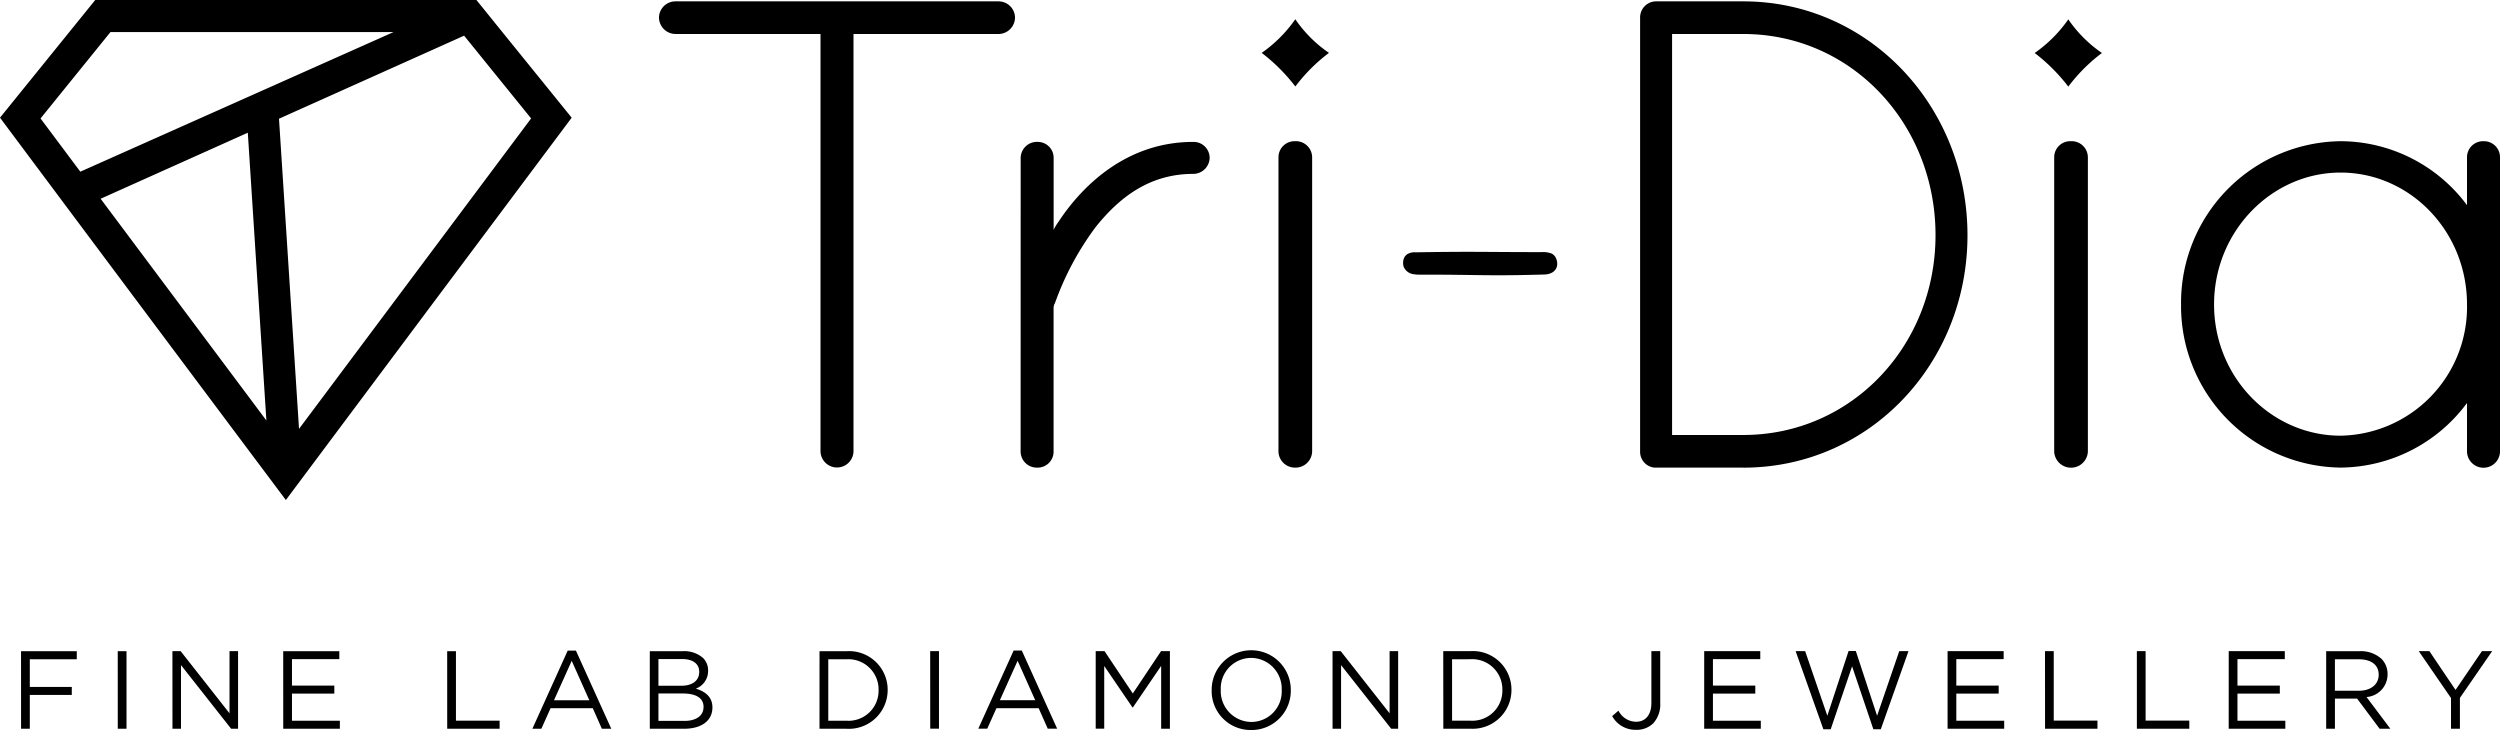 <svg xmlns="http://www.w3.org/2000/svg" xmlns:xlink="http://www.w3.org/1999/xlink" width="300.985" height="87.894" viewBox="0 0 300.985 87.894"><defs><clipPath id="a"><rect width="300.985" height="87.894"/></clipPath></defs><g clip-path="url(#a)"><path d="M98.785,54.373a1.987,1.987,0,0,0,3.971,0V4.093h17.461a2,2,0,0,0,1.985-2A1.983,1.983,0,0,0,120.218.164H81.324A1.983,1.983,0,0,0,79.338,2.09a2,2,0,0,0,1.986,2H98.785Zm24.091,0a1.953,1.953,0,0,0,2.069,1.925,1.913,1.913,0,0,0,1.9-1.925V37.133a1.184,1.184,0,0,1,.165-.642A34.925,34.925,0,0,1,131.9,27.35c2.814-3.529,6.455-6.415,11.751-6.415a1.983,1.983,0,0,0,1.985-1.925,1.931,1.931,0,0,0-1.985-1.925c-7.779,0-13.158,4.971-16.22,9.623a5.889,5.889,0,0,0-.579.963V19.009a1.913,1.913,0,0,0-1.9-1.925,1.953,1.953,0,0,0-2.069,1.925Zm31.044,0h0a1.983,1.983,0,0,0,1.985,1.925,2,2,0,0,0,2.069-1.925V18.928A1.954,1.954,0,0,0,155.906,17a1.931,1.931,0,0,0-1.985,1.924Zm47.388-2V4.093h8.576c13.039,0,23.141,10.827,23.141,24.219,0,13.311-10.1,24.057-23.141,24.057Zm8.576,3.93c15.16,0,26.989-12.509,26.989-27.987S225.042.164,209.884.164H199.343a1.932,1.932,0,0,0-1.884,1.926V54.373a1.909,1.909,0,0,0,1.728,1.925h10.7Zm37.428-1.925h0a2.03,2.03,0,0,0,4.055,0V18.928A1.953,1.953,0,0,0,249.3,17a1.932,1.932,0,0,0-1.987,1.924Zm34.474-1.924c-8.275,0-15.226-6.977-15.226-15.8s6.951-15.878,15.226-15.878c8.359,0,15.227,7.057,15.227,15.878a15.492,15.492,0,0,1-15.227,15.8M299,17a1.932,1.932,0,0,0-1.987,1.924V24.7A19.033,19.033,0,0,0,281.786,17a19.447,19.447,0,0,0-19.2,19.648,19.447,19.447,0,0,0,19.2,19.647,19.1,19.1,0,0,0,15.227-7.779v5.854a1.987,1.987,0,0,0,3.973,0V18.928A1.932,1.932,0,0,0,299,17M170.358,30.365h0c-.793.012-1.412.356-1.433,1.257a1.515,1.515,0,0,0,.016.276,1.282,1.282,0,0,0,.033.159h.006v.022a1.492,1.492,0,0,0,1.285.942,2.657,2.657,0,0,0,.3.036h.019v0c.2.013.406.011.61.008l.274,0c6.857,0,7.6.182,14.465-.016a2.433,2.433,0,0,0,.309-.028v0h.017c.064-.011.124-.024.183-.039h.006l.113-.035v-.007h.019c.035-.012.068-.023.1-.037v0h0c.026-.011.053-.023.077-.036v-.005h.012c.023-.011.046-.022.068-.036v0h.008a1.259,1.259,0,0,0,.432-.387v-.012h.008a1.165,1.165,0,0,0,.152-.329v-.032h.008a1.247,1.247,0,0,0,.032-.183v-.261a1.7,1.7,0,0,0-.092-.4,1.153,1.153,0,0,0-.616-.714h-.012v0a2.842,2.842,0,0,0-1.135-.154c-7.137,0-8.1-.094-15.265.026m74.608-24a16.319,16.319,0,0,0,4.047-4.048,15.57,15.57,0,0,0,4.047,4.048,20.328,20.328,0,0,0-4.047,4.048,21.685,21.685,0,0,0-4.047-4.048M12.114,23.929,32.071,50.623,29.834,15.978ZM47.378,3.861H13.3l-8.419,10.4,4.789,6.409ZM57.426.083c3.08,3.814,6.052,7.482,9.027,11.154l2.374,2.933L51.654,37.133,34.415,60.2Q17.188,37.2,0,14.169l2.535-3.132Q6.968,5.559,11.4.082L11.471,0H57.359ZM33.589,14.293,36,51.635,63.943,14.257,55.876,4.295ZM151.9,6.366a16.335,16.335,0,0,0,4.048-4.048A15.511,15.511,0,0,0,160,6.366a20.328,20.328,0,0,0-4.047,4.048A21.712,21.712,0,0,0,151.9,6.366" fill-rule="evenodd"/><path d="M295.828,110.66H296.9v-3.709l3.882-5.629H299.55l-3.175,4.67-3.148-4.67h-1.281l3.882,5.642Zm-13.978-4.576V102.3h2.882c1.507,0,2.389.694,2.389,1.841v.026c0,1.2-1,1.922-2.4,1.922ZM280.8,110.66h1.053v-3.629h2.669l2.708,3.629h1.295l-2.868-3.816a2.732,2.732,0,0,0,2.534-2.721V104.1a2.58,2.58,0,0,0-.72-1.841,3.685,3.685,0,0,0-2.655-.933H280.8Zm-11.736,0h6.818v-.96h-5.763v-3.269h5.1v-.961h-5.1v-3.188h5.7v-.961h-6.752Zm-11.055,0h6.311v-.974H259.06v-8.365h-1.054Zm-11.055,0h6.31v-.974H248v-8.365h-1.053Zm-11.736,0h6.817v-.96h-5.764v-3.269h5.1v-.961h-5.1v-3.188h5.7v-.961h-6.751Zm-14.952.067h.881l2.575-7.579,2.562,7.579h.894l3.335-9.406H229.4l-2.667,7.778-2.563-7.8h-.867l-2.561,7.8-2.669-7.778h-1.147Zm-14.35-.067h6.817v-.96h-5.764v-3.269h5.1v-.961h-5.1v-3.188h5.7v-.961h-6.751Zm-8.2.134a2.865,2.865,0,0,0,2.055-.773,3.374,3.374,0,0,0,.854-2.456v-6.243h-1.067v6.257c0,1.48-.773,2.241-1.828,2.241a2.4,2.4,0,0,1-2.134-1.335l-.76.654a3.2,3.2,0,0,0,2.882,1.654m-19.968-8.5a3.634,3.634,0,0,1,3.869,3.7v.026a3.614,3.614,0,0,1-3.869,3.67h-2.187V102.3Zm-3.24,8.365h3.24a4.676,4.676,0,0,0,4.964-4.669v-.027a4.655,4.655,0,0,0-4.964-4.643H174.5Zm-13.337,0h1.026V103l6.031,7.658h.841v-9.338h-1.028v7.484l-5.884-7.484h-.987Zm-9.774-.814a3.714,3.714,0,0,1-3.684-3.854v-.027a3.669,3.669,0,0,1,3.656-3.829,3.713,3.713,0,0,1,3.682,3.856v.026a3.668,3.668,0,0,1-3.655,3.829m-.027.974a4.732,4.732,0,0,0,4.776-4.829v-.027a4.763,4.763,0,1,0-9.526.027v.026a4.687,4.687,0,0,0,4.75,4.8m-18.713-.16h1.026v-7.551l3.4,4.99h.053l3.4-5v7.565h1.055v-9.338h-1.068l-3.4,5.095-3.4-5.095h-1.066Zm-11.536-3.428,2.134-4.75,2.121,4.75Zm-2.6,3.428H119.6l1.107-2.469h5.084l1.094,2.469h1.134l-4.256-9.406h-.987Zm-5.785,0h1.053v-9.338H112.73ZM102.649,102.3a3.635,3.635,0,0,1,3.868,3.7v.026a3.615,3.615,0,0,1-3.868,3.67h-2.188V102.3Zm-3.243,8.365h3.243a4.675,4.675,0,0,0,4.963-4.669v-.027a4.654,4.654,0,0,0-4.963-4.643H99.407Zm-13.963-2.641v.027c0,1.039-.881,1.667-2.3,1.667H80.013v-3.3h2.949c1.628,0,2.482.589,2.482,1.6m-.52-4.2c0,1.094-.88,1.667-2.148,1.667H80.013v-3.215h2.842c1.333,0,2.068.6,2.068,1.521Zm-5.95,6.844h4.149c2.041,0,3.39-.947,3.39-2.548v-.026c0-1.281-.895-1.921-2-2.254a2.255,2.255,0,0,0,1.48-2.162v-.027a2.078,2.078,0,0,0-.6-1.495,3.434,3.434,0,0,0-2.442-.826H78.973Zm-11.536-3.428,2.135-4.75,2.121,4.75Zm-2.6,3.428h1.081l1.107-2.469h5.084L73.2,110.66h1.135l-4.256-9.406h-.988Zm-10.255,0h6.311v-.974H55.635v-8.365H54.58Zm-19.741,0h6.818v-.96H35.894v-3.269h5.1v-.961h-5.1v-3.188h5.7v-.961H34.839Zm-13.336,0h1.028V103l6.03,7.658h.84v-9.338H28.375v7.484l-5.884-7.484H21.5Zm-6.585,0h1.053v-9.338H14.918Zm-11.643,0H4.33v-4.069H9.385v-.961H4.33V102.3H9.986v-.974H3.275Z" transform="translate(-0.742 -22.926)"/></g></svg>